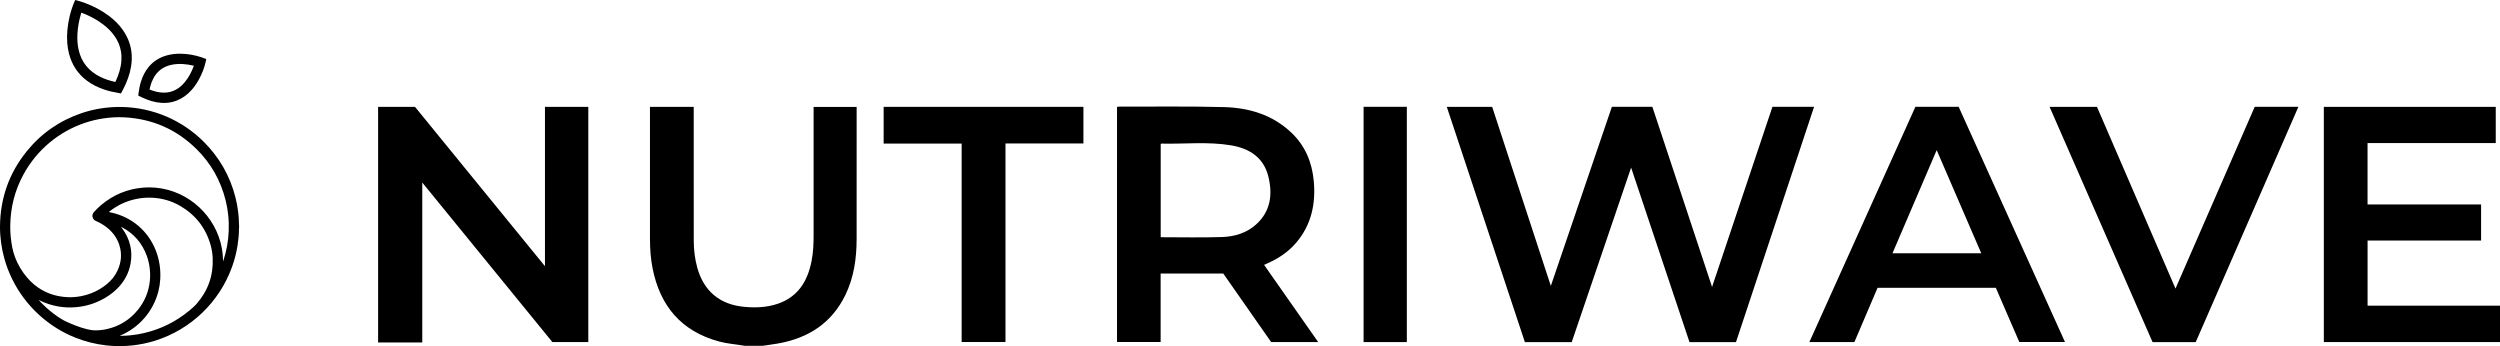 <?xml version="1.0" encoding="UTF-8"?>
<svg xmlns="http://www.w3.org/2000/svg" id="a" viewBox="0 0 7221.66 1000">
  <g id="b">
    <g>
      <path d="M340.84,1000c-.85-.41-1.77-.27-2.66-.29-10.1-.14-20.17-.8-30.21-1.9-31.58-3.45-62.12-11.07-91.58-22.97-17.99-7.26-35.27-15.95-51.75-26.16-76.32-47.24-129.51-120.19-152.25-202.43-4.19-15.14-7.27-30.51-9.36-46.08C1,685-.1,669.76,0,654.46c.55-81.75,26.26-154.68,77.79-218.12,42.12-51.85,95.18-88.31,158.49-109.73,19.29-6.52,39.05-11.13,59.2-14.05,19-2.76,38.09-3.97,57.27-3.54,89.63,2,172.83,38.11,235.1,99.83,45.44,45.05,76.17,98.64,92.15,160.64,3.75,14.54,6.43,29.29,8.16,44.21,1.25,10.73,2.11,21.47,2.1,32.28,0,1.37-.1,2.76,.34,4.1v8.72c-.47,1.55-.35,3.15-.35,4.73-.06,15.53-1.71,30.92-4.15,46.23-3.37,21.15-8.74,41.79-16.04,61.92-36.73,101.22-118.6,179.75-221.22,212.23-21.61,6.84-43.7,11.42-66.23,13.88-10.04,1.1-20.11,1.76-30.21,1.9-.82,.01-1.67-.13-2.44,.29h-9.13Zm303.42-245.62c.85-.63,.84-1.16,.98-1.6,9.11-27.69,14.25-56.11,15.43-85.22,.63-15.5,.18-30.97-1.47-46.41-1.51-14.11-3.84-28.08-7.28-41.84-14.38-57.69-42.49-107.73-84.93-149.33-57.81-56.66-127.43-86.97-208.3-91.07-19.93-1.01-39.8,.13-59.56,3.08-18.23,2.71-36.09,6.91-53.55,12.77-76.17,25.57-139.74,78.95-178,149.65-24.55,45.35-37.07,93.89-37.93,145.45-.29,17.12,.85,34.15,3.4,51.07,1.31,8.67,2.84,17.3,5.14,25.79,6.09,22.42,16.15,42.9,29.68,61.71,11.8,16.41,25.62,30.88,42.33,42.34,25.72,17.64,54.45,26.26,85.45,27.64,12.68,.57,25.28-.42,37.76-2.78,27.92-5.29,52.97-16.77,75.03-34.73,13.18-10.73,23.7-23.6,30.89-39.03,11.24-24.13,13.47-49,5.22-74.48-6.58-20.34-18.82-36.78-35.47-50.04-9.79-7.8-20.53-14.04-32-19.01-3.98-1.73-7.09-4.36-8.76-8.39-2.58-6.19-1.66-11.96,2.76-17.01,6.38-7.3,13.3-14.07,20.7-20.34,35.57-30.15,76.63-47.01,123.07-50.73,11.32-.91,22.65-.77,33.98,.2,12.43,1.07,24.66,3.2,36.69,6.47,90.81,24.65,157.33,107.99,158.71,203.03,.01,.81,0,1.63,0,2.79Zm-297.77,215.56c.92,.35,1.68,.2,2.42,.19,9.41-.07,18.79-.65,28.15-1.57,13.22-1.3,26.31-3.43,39.24-6.45,48.85-11.42,92.54-33.24,131.08-65.36,7.11-5.93,14.22-11.9,20.34-18.89,33.37-38.11,48.98-82.46,46.64-133.09-.59-12.69-2.59-25.18-6.09-37.37-14.25-49.57-43.86-87.21-88.45-112.95-23.85-13.76-49.7-21.3-77.17-23.13-16.78-1.12-33.43,.1-49.89,3.59-28.56,6.06-54.25,18.2-77.07,36.42-.41,.32-1.01,.53-1.01,1.28,2.69,.57,5.38,1.11,8.07,1.71,59.1,13.27,106.08,53.86,127.77,110.47,10.07,26.28,13.95,53.53,12.4,81.6-.65,11.77-2.41,23.37-5.32,34.79-14.63,57.44-54.67,104.25-109.13,127.66-.62,.27-1.32,.41-1.98,1.09Zm2.94-314.7c.91,1.16,1.51,1.92,2.09,2.68,.63,.82,1.27,1.64,1.88,2.48,21.99,30.27,30.37,63.84,23.79,100.79-4.54,25.47-15.95,47.71-33.22,66.92-11.8,13.13-25.69,23.71-40.85,32.62-26.79,15.74-55.74,24.61-86.73,26.84-16,1.15-31.92,.43-47.73-2.26-18.92-3.22-37.01-9.05-54.21-17.59-.65-.32-1.26-.83-2.19-.84,.43,.95,1.12,1.51,1.71,2.15,12.83,13.82,26.75,26.44,41.84,37.75,11.69,8.76,23.7,16.96,37.11,22.99,18.81,8.46,37.9,16.08,57.97,21.04,7.87,1.94,15.82,3.44,23.95,3.45,11.58,0,23.05-1.19,34.34-3.79,36.11-8.31,65.94-26.86,89.25-55.63,19.85-24.5,31.22-52.6,34.45-83.97,1.17-11.39,.98-22.78-.24-34.17-1.36-12.7-4.04-25.11-8.4-37.11-13.37-36.79-37.1-64.65-71.75-83.06-.83-.44-1.63-.98-3.07-1.28Z"></path>
      <path d="M217.14,0c9.14,2.41,18,4.8,26.63,7.97,25.51,9.39,49.45,21.72,71.21,38.12,15.17,11.44,28.62,24.58,39.64,40.13,11.92,16.82,20.03,35.29,23.77,55.6,2.04,11.07,2.67,22.22,2.04,33.46-1.3,23-7.52,44.75-16.58,65.79-4.11,9.53-8.93,18.71-13.82,27.85-.16,.3-.37,.57-.64,.99-2.56-.44-5.14-.89-7.71-1.32-14.26-2.39-28.31-5.67-41.99-10.38-17.7-6.09-34.32-14.25-49.29-25.59-25.56-19.38-42.14-44.79-50.57-75.63-2.91-10.63-4.63-21.46-5.52-32.45-.99-12.17-.89-24.33,.22-36.47,2.66-28.97,9.29-56.97,20.79-83.75,.6-1.39,1.18-2.79,1.83-4.33Zm17.8,36.74c-.22,.65-.47,1.3-.66,1.95-5.67,19.15-9.47,38.64-10.58,58.62-.91,16.32,.02,32.48,3.85,48.41,4,16.64,11,31.83,21.89,45.13,10.47,12.77,23.36,22.48,37.96,30.02,14.21,7.34,29.29,12.23,44.85,15.74,.34,.08,.68,.12,1.03-.1,.1-.15,.23-.31,.32-.49,8.79-18.78,15.24-38.24,16.92-59.06,.77-9.49,.52-18.94-1.06-28.32-2.62-15.66-8.6-29.96-17.51-43.06-9.27-13.64-20.85-25.06-33.91-35.01-18.84-14.35-39.61-25.18-61.68-33.63-.38-.14-.73-.4-1.42-.19Z"></path>
      <path d="M399.38,276.01c.06-2.31,.54-4.54,.83-6.79,1.44-11.4,3.59-22.65,7.03-33.64,4.74-15.12,11.54-29.16,21.61-41.49,13.68-16.76,31.14-27.74,51.82-33.75,13.72-3.99,27.77-5.45,42.01-5.17,20.11,.38,39.71,3.82,58.8,10.12,4.59,1.52,9.08,3.33,13.61,5.01,.25,.09,.48,.25,.78,.4,0,1.28-.47,2.44-.72,3.64-4.15,19.91-11.32,38.69-21.2,56.45-8.09,14.54-17.89,27.77-30.27,38.97-13.31,12.04-28.53,20.56-46.06,24.78-10.57,2.55-21.29,3.27-32.11,2.5-18.87-1.36-36.56-6.99-53.61-14.9-3.76-1.74-7.47-3.59-11.21-5.39-.43-.21-.84-.47-1.31-.73Zm32.64-17.56c.39,.22,.61,.39,.86,.48,12.55,4.98,25.45,8.38,39.05,8.65,12.99,.26,25.25-2.51,36.64-8.84,10.25-5.69,18.75-13.42,26.08-22.48,11-13.58,18.87-28.89,24.92-45.21,.12-.32,.18-.65,.27-.97-.7-.51-1.46-.58-2.19-.75-9.37-2.17-18.85-3.67-28.46-4.29-12.14-.79-24.18-.21-36.05,2.62-22.56,5.38-39.35,18.22-50.19,38.78-4.05,7.68-7,15.78-9.18,24.18-.66,2.54-1.35,5.07-1.75,7.83Z"></path>
    </g>
    <g>
      <path d="M1092.2,308.65h106.57c124.48,152.62,249.11,305.45,375.45,460.36V308.73h125.17V988.03h-103.87c-124.31-152.42-249.11-305.45-375.73-460.7v461.88h-127.58V308.65Z"></path>
      <path d="M2151.37,999c-24.85-4.59-50.22-5.95-74.76-12.66-108.68-29.73-169.77-102.4-191.44-210.79-5.67-28.37-7.59-57.12-7.6-86-.07-124.01-.03-248.03-.03-372.04,0-2.67,0-5.35,0-8.77h126.38c0,3.59,0,7.02,0,10.46,.02,125.1,0,250.21,.1,375.31,.02,26.48,3.02,52.65,10.05,78.26,18.81,68.53,65.79,107.46,136.84,113.7,32.05,2.81,63.8,1.61,94.53-8.56,59.45-19.67,87.19-65.13,98.79-123.22,4.92-24.65,6.01-49.62,6-74.68-.02-119.66,0-239.33,0-358.99,0-3.79,0-7.57,0-12.19h124.32c0,3.1,0,6.01,0,8.91,0,124.01,.09,248.03-.04,372.04-.06,56.31-7.67,111.32-32.6,162.56-39.63,81.44-107.32,124.55-194.73,139.93-14.97,2.63-30.08,4.5-45.12,6.72h-50.67Z"></path>
      <path d="M5119.92,308.57h120.33c-75.37,227.08-150.45,453.3-225.59,679.68h-134.3c-55.76-166.69-111.69-333.89-168.63-504.12-57.81,169.86-114.67,336.91-171.57,504.11h-135.28c-75.08-226.21-150.16-452.4-225.55-679.55h131.05c56.16,171.45,112.33,342.91,169.45,517.27,59.39-174.28,117.83-345.77,176.35-517.5h116.92c57.22,172.67,114.39,345.18,172.47,520.43,58.7-175.18,116.47-347.58,174.36-520.32Z"></path>
      <path d="M3226.71,308.68c2.32-.26,4.19-.65,6.05-.65,101.05,.22,202.15-1.35,303.13,1.34,72.04,1.92,139.29,22.02,193.61,73.02,40.41,37.94,60.46,85.84,65.5,140.21,6.14,66.18-6.85,127.29-51.3,179.11-23.31,27.18-52.56,46.23-85.27,60.28-1.97,.85-3.9,1.81-6.88,3.21,52,74.19,103.72,147.98,156.23,222.9h-135.85c-46.1-65.98-92.36-132.18-138.32-197.96h-180.92v197.76h-125.99V308.68Zm126.16,376.55c59.64,0,118.45,1.43,177.14-.53,35.73-1.19,70.29-11.19,97.89-35.83,42.69-38.11,48.73-87.13,35.92-139.13-13.62-55.27-55.19-81.12-107.79-89.93-66.68-11.17-134.18-3.44-201.31-4.97-.46-.01-.92,.46-1.85,.96v269.43Z"></path>
      <path d="M7209.38,308.7v104.54h-370.33v177.36h327.98v104.16h-327.91v188.13h382.54v105.22h-508.89V308.7h496.61Z"></path>
      <path d="M5833.04,987.85c-22.61-52.2-45.17-104.31-67.81-156.58h-341.55c-22.28,52.18-44.57,104.39-66.98,156.88h-130.02c102.3-227.02,204.21-453.15,306.26-679.61h124.98c102.17,225.99,204.41,452.14,307.1,679.31h-131.97Zm-109.87-256.27c-43-99.52-85.39-197.62-128.72-297.93-43.12,100.6-85.22,198.8-127.71,297.93h256.43Z"></path>
      <path d="M6342.65,988.4h-124.54c-99-226.15-198.07-452.45-297.58-679.75h136.88c75.31,174.28,150.65,348.6,226.86,524.96,76.83-176.27,152.74-350.44,228.84-525.05h126.17c-99.13,227.2-197.81,453.35-296.63,679.84Z"></path>
      <path d="M3129.64,414.41h-225.13V987.98h-126.64V414.74h-225.31v-106.08h577.08v105.75Z"></path>
      <path d="M3938.94,308.52h124.92V988.16h-124.92V308.52Z"></path>
    </g>
  </g>
</svg>
